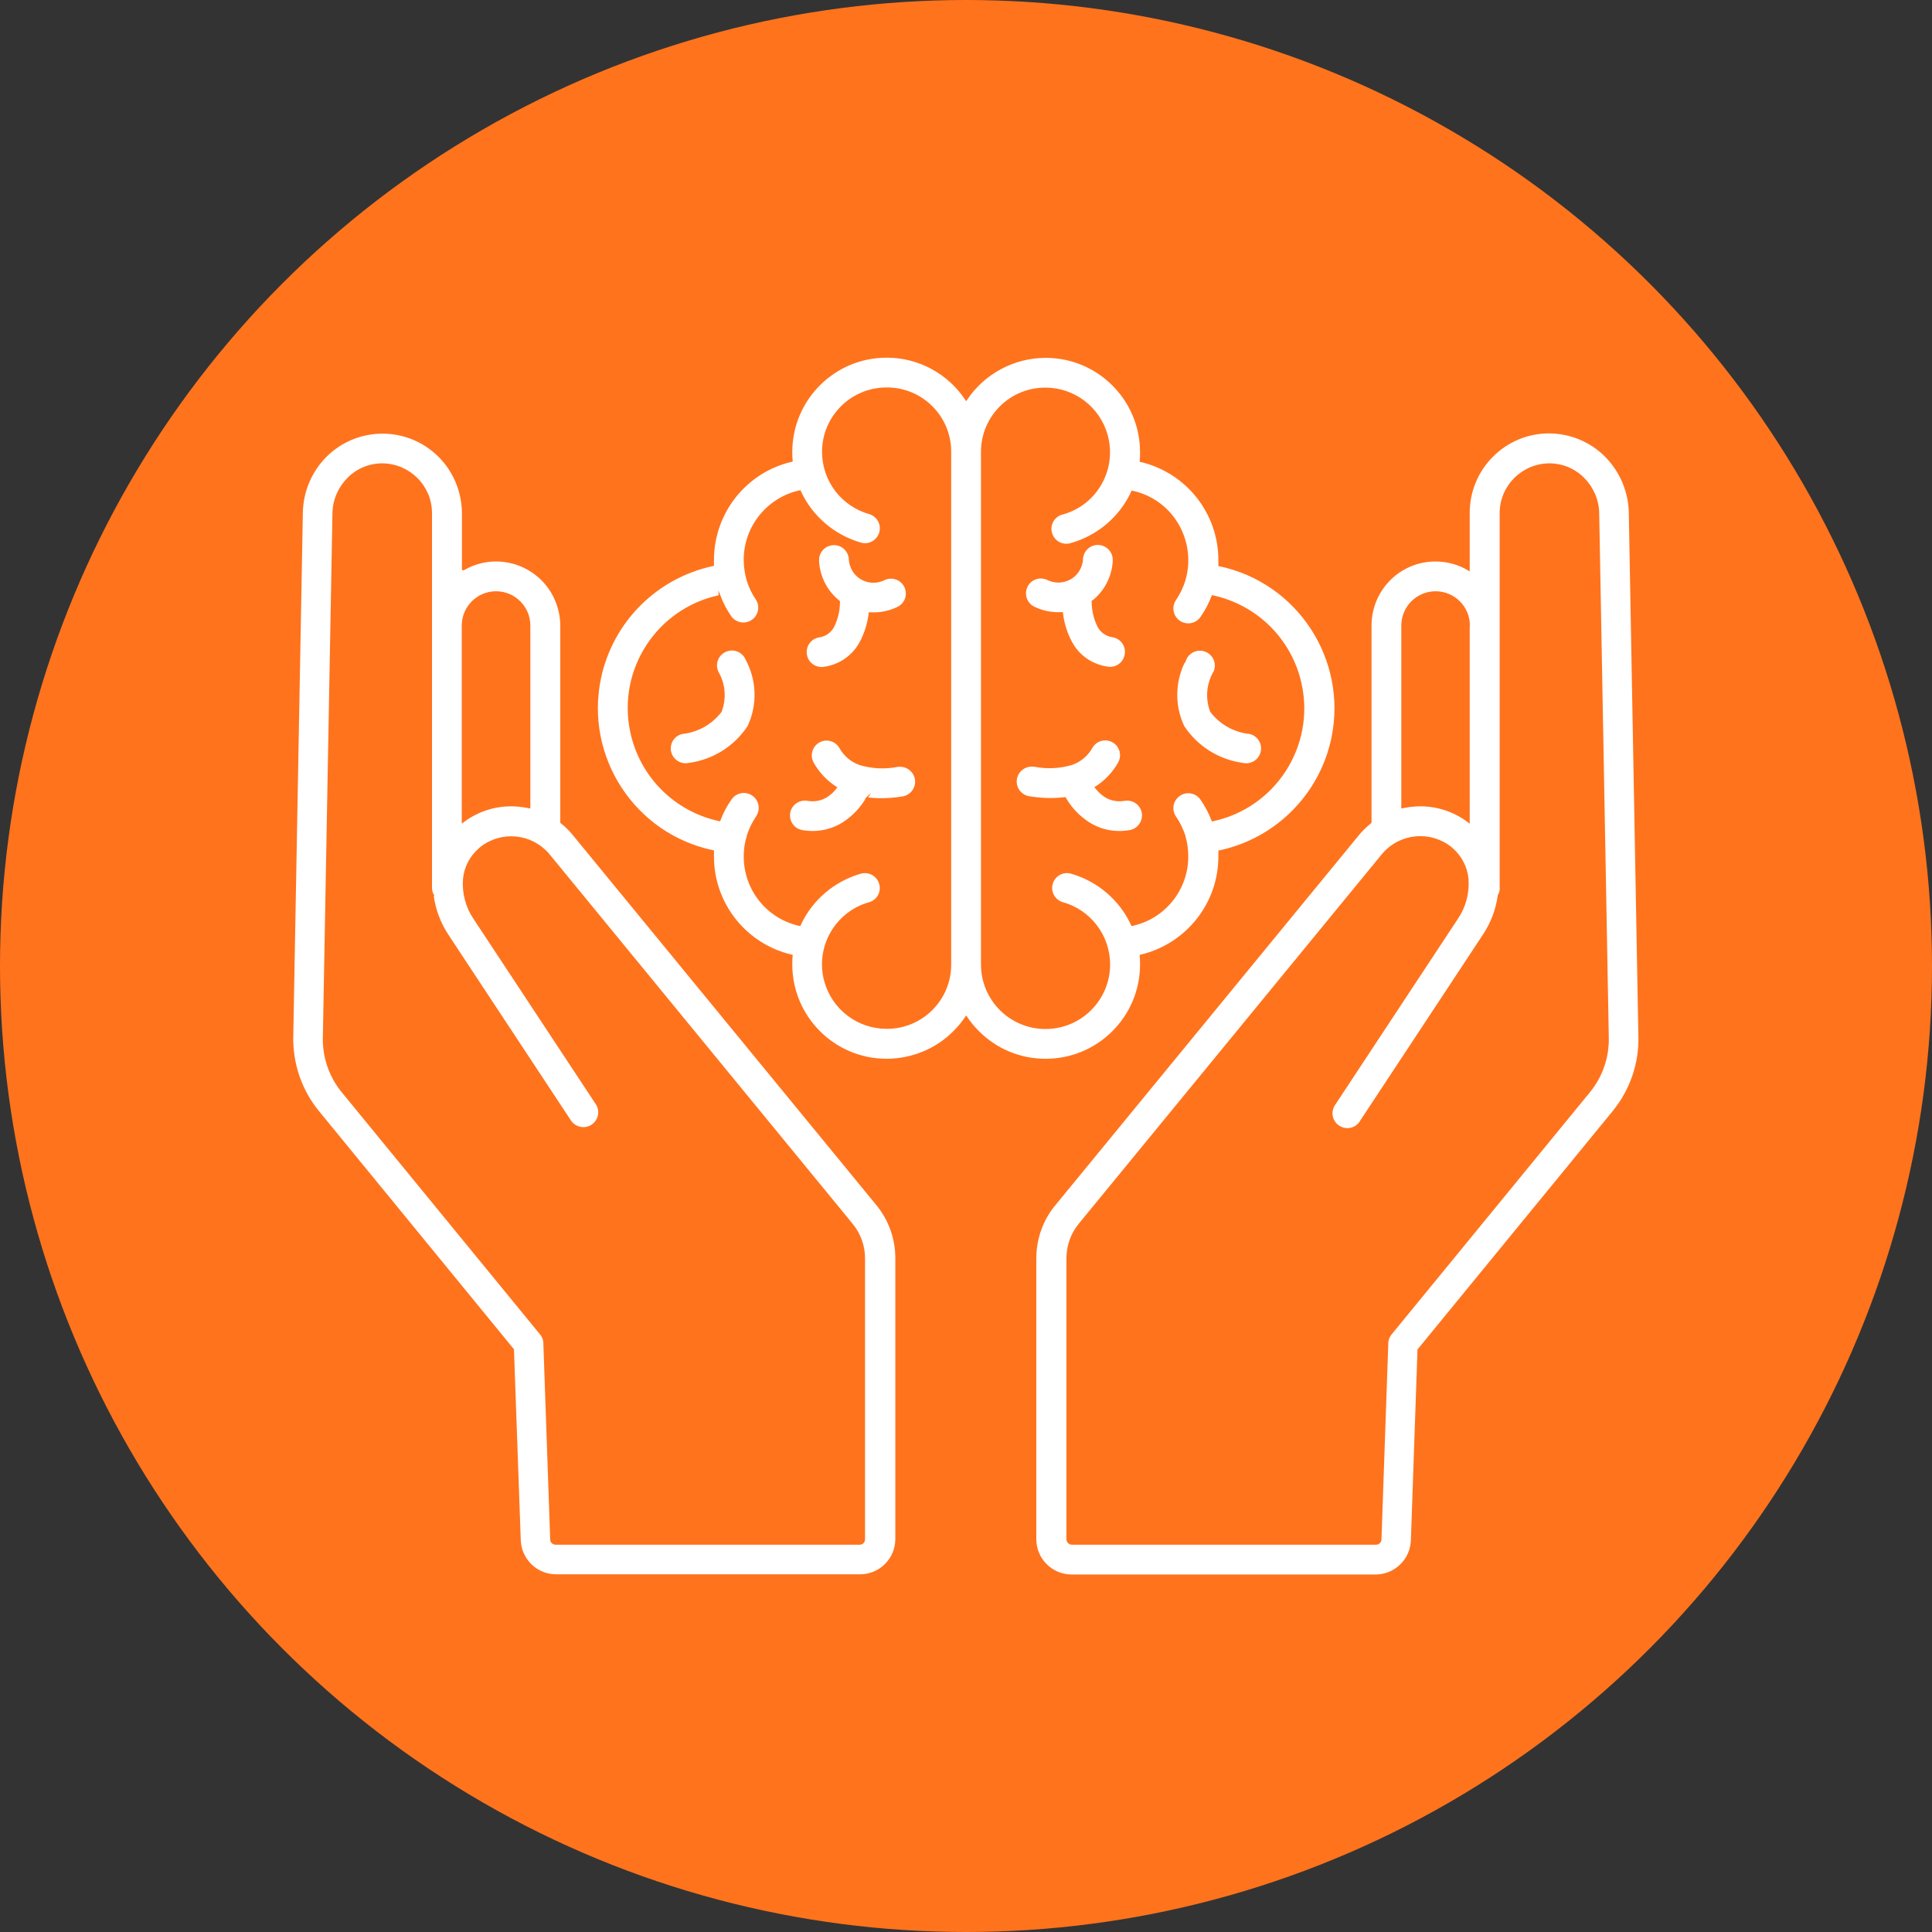 <?xml version="1.0" encoding="UTF-8"?> <svg xmlns="http://www.w3.org/2000/svg" id="Calque_2" data-name="Calque 2" viewBox="0 0 111 111"><rect x="0" y="0" width="111" height="111" fill="#333333" stroke="none"/><defs><style> .cls-1 { fill: #ff731d; stroke-width: 0px; } .cls-2 { fill: #fff; fill-rule: evenodd; stroke: #ff731d; stroke-miterlimit: 10; stroke-width: .1px; } </style></defs><g id="Calque_1-2" data-name="Calque 1"><circle class="cls-1" cx="55.5" cy="55.5" r="55.5"></circle><path class="cls-2" d="m61.04,51.88c-.48-.15-.75-.65-.6-1.13.14-.46.62-.73,1.08-.61,1.56.44,2.85,1.54,3.52,3.01,1.86-.4,3.18-2.04,3.18-3.94,0-.39-.05-.78-.16-1.15v-.03c-.13-.38-.3-.75-.53-1.08-.29-.41-.19-.97.22-1.26.41-.29.97-.19,1.26.22,0,0,.01.02.02.03.26.38.47.78.63,1.2,3.56-.75,5.84-4.25,5.08-7.81-.54-2.55-2.53-4.54-5.08-5.08-.16.42-.37.83-.63,1.2-.27.42-.83.54-1.25.27-.42-.27-.54-.83-.27-1.25,0,0,.01-.02.02-.03.22-.33.4-.7.52-1.08h0c.42-1.39.06-2.9-.93-3.96-.56-.59-1.28-.99-2.07-1.16-.67,1.47-1.96,2.57-3.52,3.01-.48.15-.98-.12-1.13-.6-.15-.48.12-.98.6-1.13.02,0,.03,0,.05-.01,1.95-.54,3.08-2.56,2.54-4.51-.44-1.58-1.88-2.68-3.52-2.68h-.02c-2.01,0-3.64,1.63-3.64,3.64h0v.02h0v29.43h0c0,2.02,1.63,3.65,3.64,3.66h.02c2.02,0,3.66-1.64,3.66-3.66,0-1.64-1.1-3.09-2.68-3.53h0Zm-34.45-19.14c1.77-1.06,4.06-.48,5.12,1.29.34.58.53,1.24.53,1.91v11.31c.27.21.51.45.72.71l17.39,21.2c.75.89,1.15,2.01,1.14,3.17v16.09c0,1.15-.93,2.08-2.08,2.08h-17.46c-1.12,0-2.04-.89-2.08-2.01l-.39-10.95-11.15-13.62c-1.03-1.23-1.57-2.8-1.53-4.41l.55-30.05c.02-1.22.51-2.39,1.38-3.26,1.81-1.79,4.73-1.78,6.52.03.85.86,1.33,2.03,1.34,3.24v3.27h0Zm3.83,13.65v-10.45c0-1.06-.86-1.92-1.92-1.92s-1.92.86-1.92,1.92v11.28c.93-.71,2.09-1.04,3.25-.92.19.02.39.05.58.09h0Zm-5.53,5.06c-.08-.14-.12-.29-.12-.44v-21.53c0-1.55-1.26-2.8-2.81-2.81-.73,0-1.44.29-1.96.82-.53.53-.84,1.25-.85,2l-.55,30.06c-.04,1.18.36,2.33,1.12,3.23l11.35,13.86c.14.17.21.39.2.61l.39,11.19c0,.15.12.26.27.26h17.46c.15,0,.26-.12.26-.26v-16.09c.01-.74-.24-1.46-.72-2.03l-17.34-21.14s-.06-.07-.09-.11c-.98-1.13-2.67-1.3-3.86-.38-.03.03-.07.06-.1.09-.51.44-.83,1.06-.89,1.73-.06.8.15,1.6.6,2.26l7.04,10.67c.26.43.12.98-.31,1.24-.4.24-.92.13-1.2-.25l-7.04-10.67c-.46-.69-.76-1.47-.87-2.29Zm59.51-15.51c0-1.06-.86-1.92-1.92-1.92s-1.92.86-1.92,1.92v10.45c.19-.04.38-.07.58-.09,1.16-.12,2.32.21,3.25.92v-11.28Zm-5.65,11.31v-11.31c0-2.06,1.66-3.73,3.72-3.73.68,0,1.34.18,1.92.53v-3.27c0-2.54,2.05-4.61,4.59-4.62,1.22,0,2.4.48,3.27,1.35.86.87,1.36,2.04,1.38,3.26l.55,30.05c.05,1.61-.5,3.17-1.53,4.41l-11.16,13.63-.38,10.95c-.04,1.12-.96,2.01-2.08,2.01h-17.46c-1.15,0-2.08-.93-2.08-2.08v-16.09c-.01-1.16.39-2.29,1.14-3.17l17.39-21.2c.21-.26.46-.5.72-.71h0Zm7.46,3.75v-21.52c0-1.55,1.26-2.8,2.81-2.81.73,0,1.44.29,1.96.82.53.53.84,1.25.85,2l.55,30.06c.04,1.18-.36,2.33-1.12,3.23l-11.35,13.86c-.14.17-.21.39-.2.61l-.39,11.19c0,.15-.12.26-.27.26h-17.46c-.07,0-.14-.03-.19-.08-.05-.05-.08-.12-.08-.19v-16.09c-.01-.74.24-1.46.72-2.03l17.34-21.14s.06-.07.09-.11c.98-1.13,2.67-1.3,3.86-.38.03.03.07.06.1.09.51.44.83,1.06.89,1.73.06.8-.15,1.6-.6,2.26l-7.04,10.67c-.29.4-.21.97.2,1.26.4.29.97.21,1.26-.2.02-.02.03-.05.05-.08l7.04-10.67c.46-.69.76-1.47.87-2.29.08-.14.12-.29.12-.44h0Zm-44.99-12.4c.41.69.48,1.53.19,2.28-.54.7-1.34,1.15-2.22,1.24-.49.11-.79.6-.68,1.08s.6.79,1.08.68h0c1.39-.19,2.62-.96,3.4-2.13.59-1.24.54-2.68-.11-3.88-.2-.46-.73-.67-1.19-.47s-.67.73-.47,1.19h0Zm8.58,7.26c.68.08,1.36.06,2.03-.05.5-.06.85-.52.79-1.01s-.52-.85-1.01-.79c-.01,0-.03,0-.04,0-.72.14-1.46.11-2.16-.1-.49-.17-.89-.51-1.14-.96-.25-.43-.8-.58-1.23-.33-.43.25-.58.8-.33,1.23.32.57.78,1.05,1.33,1.4-.15.19-.32.36-.52.49-.33.22-.74.29-1.13.22-.49-.08-.96.25-1.04.74-.08.49.25.96.74,1.04.84.15,1.7-.02,2.41-.49.54-.36.99-.84,1.31-1.4h0Zm.17-10.63h.11c.52.02,1.04-.09,1.51-.32.45-.22.63-.76.41-1.21-.22-.45-.76-.63-1.21-.41-.68.33-1.5.06-1.83-.62-.08-.16-.13-.34-.14-.51-.01-.5-.42-.9-.92-.89-.5.01-.9.42-.89.92,0,.03,0,.05,0,.08.06.9.49,1.73,1.2,2.29,0,.5-.11,1-.34,1.45-.16.3-.46.51-.8.56-.5.07-.84.54-.76,1.03.07.5.54.84,1.03.76.89-.12,1.68-.66,2.1-1.46.28-.52.45-1.09.52-1.67h0Zm-8.63-.99c-3.56.75-5.84,4.25-5.08,7.81.54,2.55,2.53,4.54,5.08,5.08.16-.42.37-.83.63-1.2.27-.42.82-.55,1.25-.28.42.27.55.82.28,1.25,0,.02-.02.03-.03.05-.22.33-.4.7-.52,1.08v.03c-.12.37-.17.76-.17,1.15,0,1.9,1.32,3.54,3.17,3.94.67-1.47,1.96-2.57,3.52-3.01.49-.12.98.18,1.1.66.12.47-.15.94-.61,1.08-1.95.54-3.09,2.56-2.55,4.5.44,1.58,1.88,2.68,3.53,2.68h.02c2.01,0,3.64-1.63,3.64-3.64h0v-29.45h0v-.02h0c0-2.01-1.63-3.64-3.64-3.64h-.02c-2.02,0-3.66,1.63-3.66,3.65,0,1.65,1.1,3.09,2.68,3.53.48.15.75.65.6,1.13-.14.46-.62.73-1.08.61-1.56-.44-2.85-1.54-3.52-3.01-1.85.4-3.18,2.04-3.18,3.94,0,.4.06.8.17,1.18h0c.12.38.29.75.52,1.08.27.42.15.98-.27,1.25-.41.26-.95.16-1.23-.24-.26-.38-.47-.78-.63-1.2h0Zm-.37,14.66c-4.54-.95-7.44-5.41-6.49-9.94.69-3.26,3.23-5.8,6.49-6.49,0-.1,0-.2,0-.3,0-2.72,1.88-5.08,4.52-5.69-.02-.17-.02-.34-.02-.51,0-3.02,2.45-5.47,5.47-5.47,0,0,0,0,0,0h.02c1.83,0,3.54.93,4.55,2.46,1.01-1.52,2.72-2.44,4.55-2.45h.02c3.02,0,5.47,2.45,5.47,5.47,0,.17,0,.34-.02.51,2.65.62,4.52,2.97,4.52,5.69,0,.1,0,.2,0,.3,4.54.95,7.44,5.41,6.49,9.94-.69,3.26-3.23,5.8-6.49,6.49,0,.1,0,.2,0,.3,0,2.72-1.88,5.07-4.52,5.69.02.17.02.34.02.51,0,3.02-2.45,5.47-5.47,5.47h-.02c-1.45,0-2.84-.58-3.86-1.61-.26-.26-.49-.54-.69-.84-.2.3-.43.58-.69.84-1.02,1.03-2.41,1.6-3.86,1.61h-.02c-3.02,0-5.47-2.45-5.47-5.47,0-.17,0-.34.02-.51-2.65-.62-4.52-2.97-4.52-5.69,0-.1,0-.2,0-.3h0Zm27.14-11.02c.2-.46.73-.67,1.19-.47.46.2.67.73.47,1.19-.41.69-.48,1.53-.19,2.28.54.7,1.34,1.15,2.22,1.24.49.11.79.6.68,1.08-.11.49-.6.79-1.08.68-1.39-.19-2.62-.96-3.4-2.13-.59-1.24-.54-2.68.11-3.88h0Zm-5.15,7.37c.15.19.32.36.52.49.33.22.74.29,1.13.22.49-.08.96.25,1.04.74.08.49-.25.96-.74,1.04-.84.15-1.7-.02-2.41-.49-.54-.36-.99-.84-1.31-1.4-.68.08-1.36.06-2.03-.05-.5-.06-.85-.52-.79-1.01s.52-.85,1.01-.79c.01,0,.03,0,.04,0,.72.14,1.46.11,2.16-.1.49-.17.89-.51,1.14-.96.25-.43.8-.58,1.23-.33.43.25.58.8.33,1.23-.32.57-.78,1.05-1.33,1.4h0Zm-.19-10.7c0,.5.11,1,.34,1.45.16.3.46.51.8.56.5.07.84.54.76,1.03-.07.5-.54.84-1.03.76-.89-.12-1.68-.66-2.1-1.46-.28-.52-.45-1.09-.52-1.67h-.11c-.52.02-1.04-.09-1.51-.32-.45-.22-.63-.76-.41-1.21.22-.45.76-.63,1.21-.41h0c.68.33,1.5.06,1.83-.62.08-.16.13-.34.14-.51.01-.5.42-.9.92-.89.5.01.9.42.89.92,0,.03,0,.05,0,.08-.06.9-.49,1.73-1.2,2.29h0Z"></path></g></svg> 